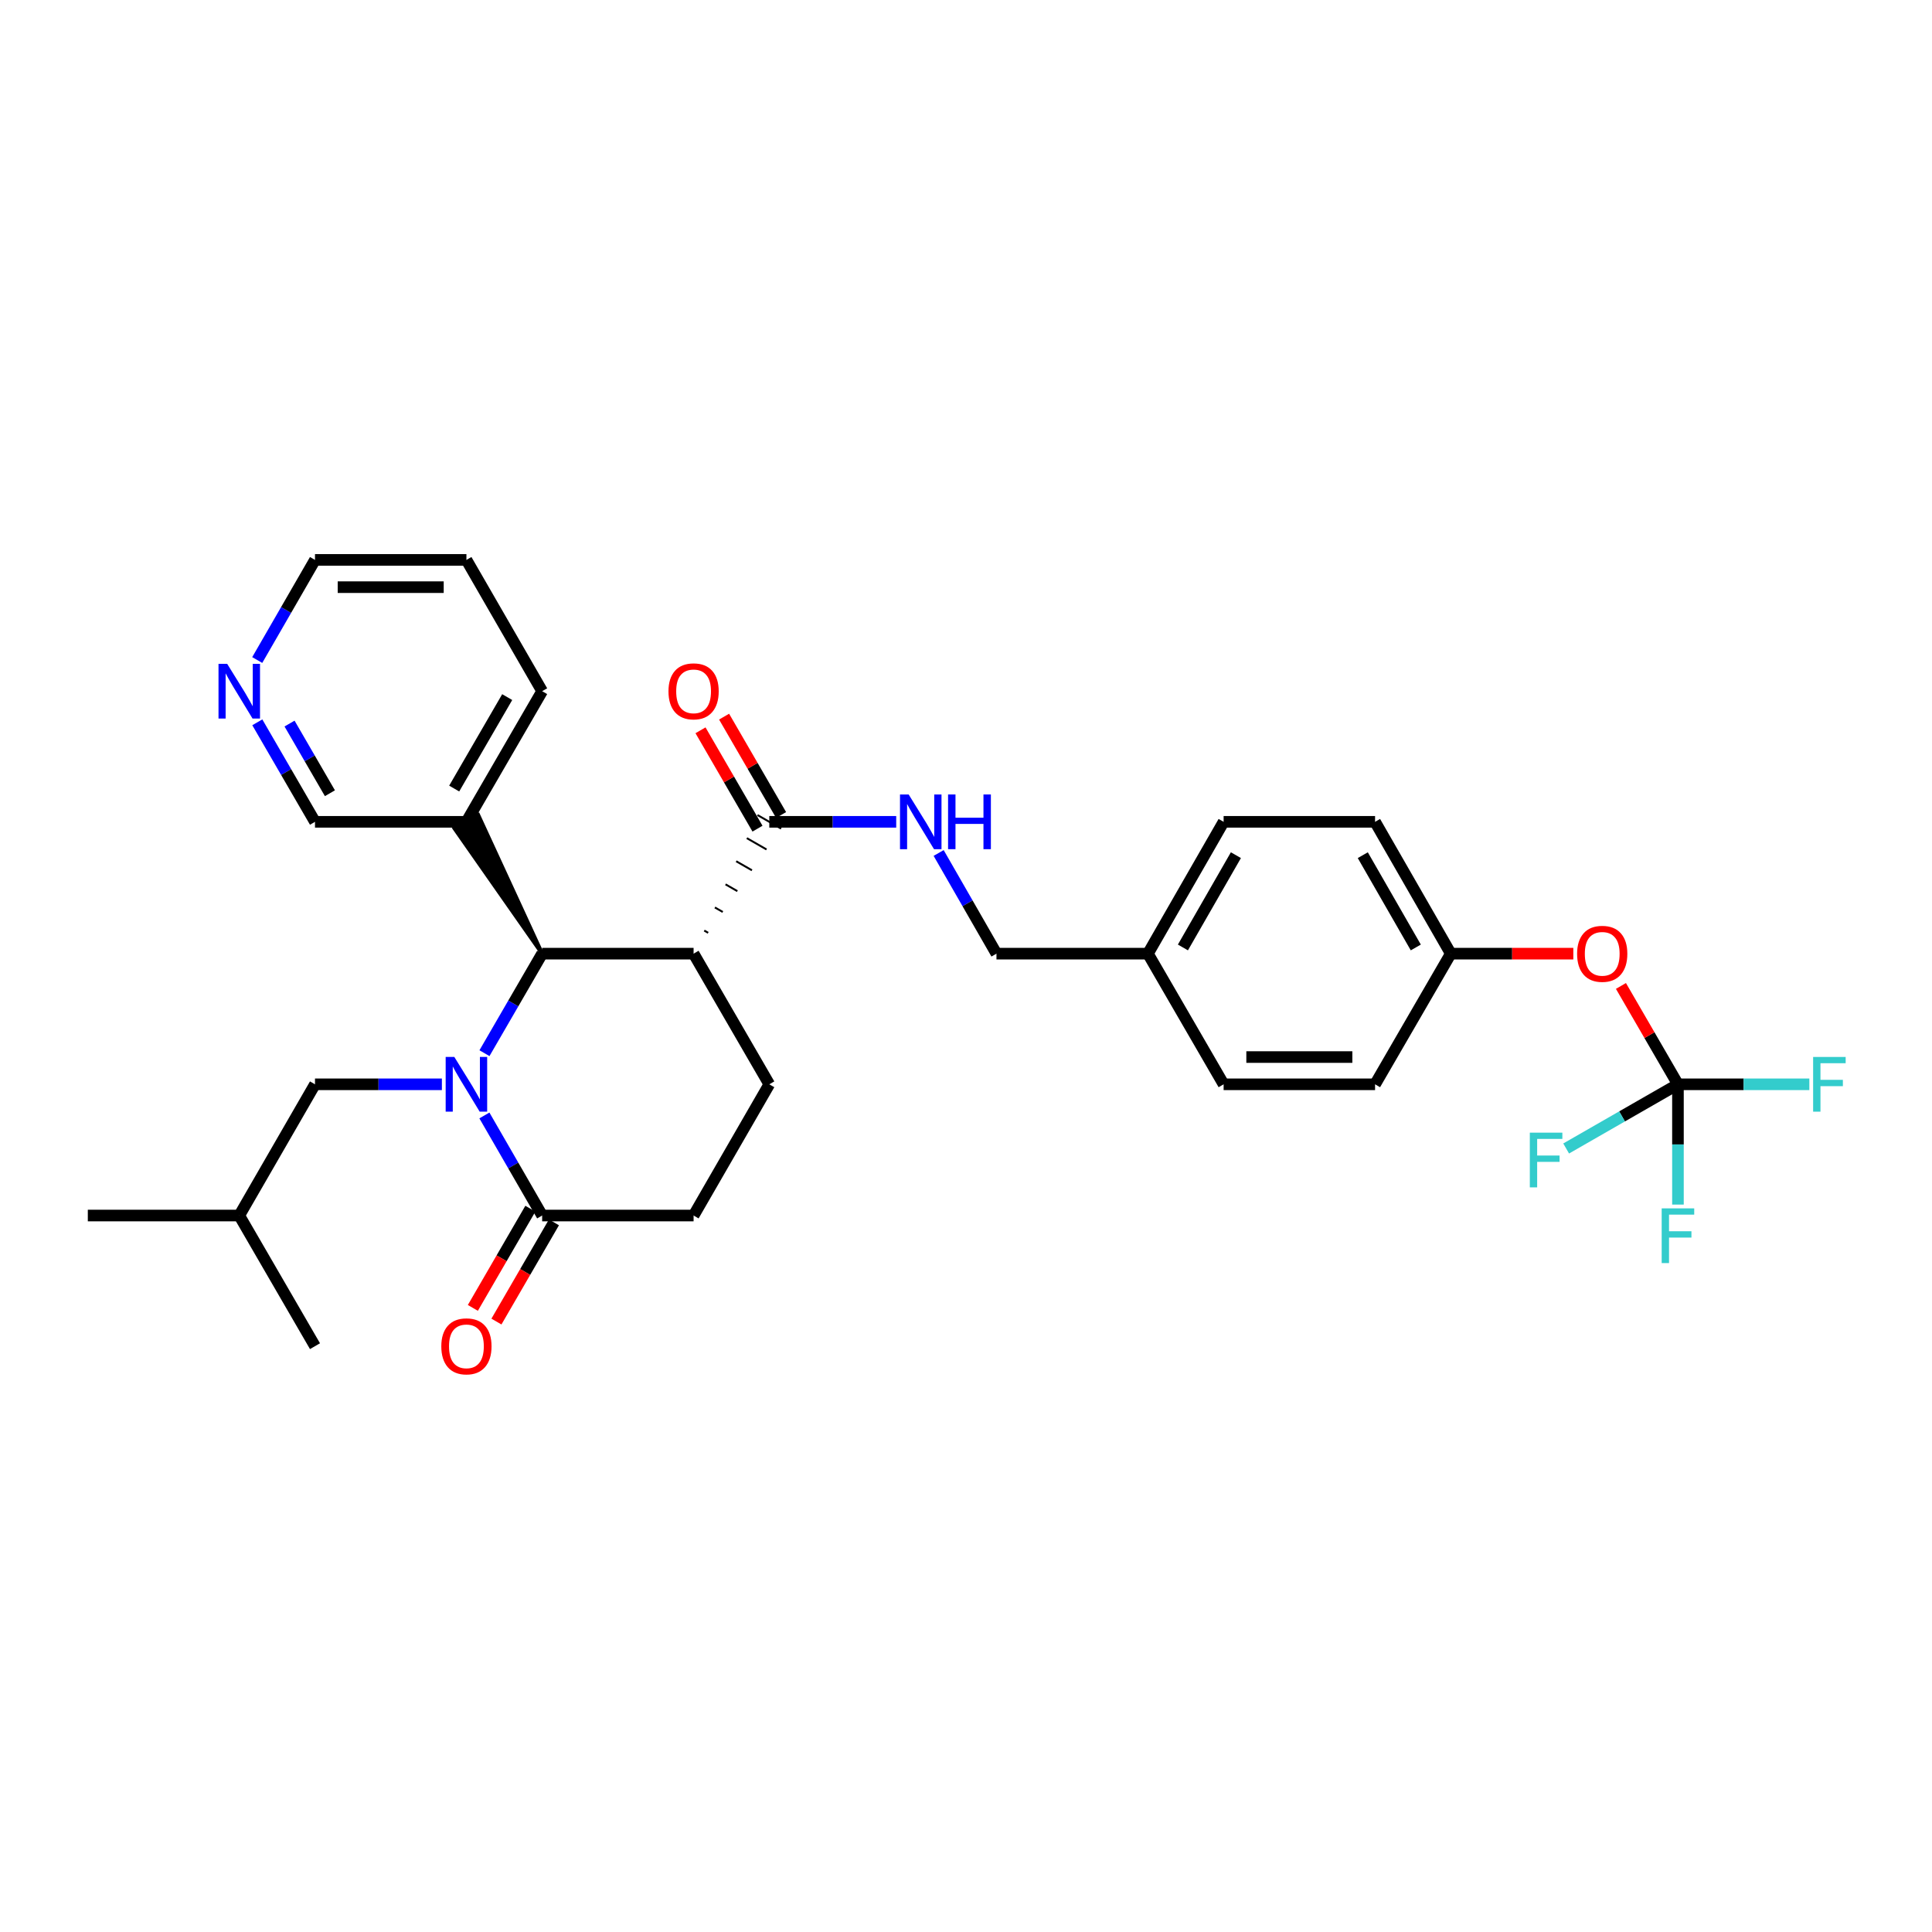 <?xml version='1.0' encoding='iso-8859-1'?>
<svg version='1.1' baseProfile='full'
              xmlns='http://www.w3.org/2000/svg'
                      xmlns:rdkit='http://www.rdkit.org/xml'
                      xmlns:xlink='http://www.w3.org/1999/xlink'
                  xml:space='preserve'
width='1000px' height='1000px' viewBox='0 0 1000 1000'>
<!-- END OF HEADER -->
<rect style='opacity:1.0;fill:#FFFFFF;stroke:none' width='1000' height='1000' x='0' y='0'> </rect>
<path class='bond-0' d='M 250.758,545.124 L 265.686,519.368' style='fill:none;fill-rule:evenodd;stroke:#0000FF;stroke-width:6px;stroke-linecap:butt;stroke-linejoin:miter;stroke-opacity:1' />
<path class='bond-0' d='M 265.686,519.368 L 280.615,493.613' style='fill:none;fill-rule:evenodd;stroke:#000000;stroke-width:6px;stroke-linecap:butt;stroke-linejoin:miter;stroke-opacity:1' />
<path class='bond-2' d='M 250.722,577.359 L 265.668,603.256' style='fill:none;fill-rule:evenodd;stroke:#0000FF;stroke-width:6px;stroke-linecap:butt;stroke-linejoin:miter;stroke-opacity:1' />
<path class='bond-2' d='M 265.668,603.256 L 280.615,629.154' style='fill:none;fill-rule:evenodd;stroke:#000000;stroke-width:6px;stroke-linecap:butt;stroke-linejoin:miter;stroke-opacity:1' />
<path class='bond-6' d='M 228.718,561.238 L 195.878,561.238' style='fill:none;fill-rule:evenodd;stroke:#0000FF;stroke-width:6px;stroke-linecap:butt;stroke-linejoin:miter;stroke-opacity:1' />
<path class='bond-6' d='M 195.878,561.238 L 163.039,561.238' style='fill:none;fill-rule:evenodd;stroke:#000000;stroke-width:6px;stroke-linecap:butt;stroke-linejoin:miter;stroke-opacity:1' />
<path class='bond-1' d='M 280.615,493.613 L 359.002,493.613' style='fill:none;fill-rule:evenodd;stroke:#000000;stroke-width:6px;stroke-linecap:butt;stroke-linejoin:miter;stroke-opacity:1' />
<path class='bond-8' d='M 280.615,493.613 L 247.534,421.862 L 235.301,428.89 Z' style='fill:#000000;fill-rule:evenodd;fill-opacity:1;stroke:#000000;stroke-width:2px;stroke-linecap:butt;stroke-linejoin:miter;stroke-opacity:1;' />
<path class='bond-3' d='M 366.552,482.825 L 364.513,481.655' style='fill:none;fill-rule:evenodd;stroke:#000000;stroke-width:1.0px;stroke-linecap:butt;stroke-linejoin:miter;stroke-opacity:1' />
<path class='bond-3' d='M 374.102,472.038 L 370.023,469.696' style='fill:none;fill-rule:evenodd;stroke:#000000;stroke-width:1.0px;stroke-linecap:butt;stroke-linejoin:miter;stroke-opacity:1' />
<path class='bond-3' d='M 381.651,461.251 L 375.534,457.738' style='fill:none;fill-rule:evenodd;stroke:#000000;stroke-width:1.0px;stroke-linecap:butt;stroke-linejoin:miter;stroke-opacity:1' />
<path class='bond-3' d='M 389.201,450.463 L 381.045,445.78' style='fill:none;fill-rule:evenodd;stroke:#000000;stroke-width:1.0px;stroke-linecap:butt;stroke-linejoin:miter;stroke-opacity:1' />
<path class='bond-3' d='M 396.751,439.676 L 386.555,433.822' style='fill:none;fill-rule:evenodd;stroke:#000000;stroke-width:1.0px;stroke-linecap:butt;stroke-linejoin:miter;stroke-opacity:1' />
<path class='bond-3' d='M 404.301,428.889 L 392.066,421.863' style='fill:none;fill-rule:evenodd;stroke:#000000;stroke-width:1.0px;stroke-linecap:butt;stroke-linejoin:miter;stroke-opacity:1' />
<path class='bond-31' d='M 359.002,493.613 L 398.184,561.238' style='fill:none;fill-rule:evenodd;stroke:#000000;stroke-width:6px;stroke-linecap:butt;stroke-linejoin:miter;stroke-opacity:1' />
<path class='bond-9' d='M 280.615,629.154 L 359.002,629.154' style='fill:none;fill-rule:evenodd;stroke:#000000;stroke-width:6px;stroke-linecap:butt;stroke-linejoin:miter;stroke-opacity:1' />
<path class='bond-11' d='M 274.512,625.616 L 259.63,651.292' style='fill:none;fill-rule:evenodd;stroke:#000000;stroke-width:6px;stroke-linecap:butt;stroke-linejoin:miter;stroke-opacity:1' />
<path class='bond-11' d='M 259.63,651.292 L 244.748,676.967' style='fill:none;fill-rule:evenodd;stroke:#FF0000;stroke-width:6px;stroke-linecap:butt;stroke-linejoin:miter;stroke-opacity:1' />
<path class='bond-11' d='M 286.718,632.691 L 271.836,658.367' style='fill:none;fill-rule:evenodd;stroke:#000000;stroke-width:6px;stroke-linecap:butt;stroke-linejoin:miter;stroke-opacity:1' />
<path class='bond-11' d='M 271.836,658.367 L 256.954,684.042' style='fill:none;fill-rule:evenodd;stroke:#FF0000;stroke-width:6px;stroke-linecap:butt;stroke-linejoin:miter;stroke-opacity:1' />
<path class='bond-7' d='M 398.184,425.376 L 431.031,425.376' style='fill:none;fill-rule:evenodd;stroke:#000000;stroke-width:6px;stroke-linecap:butt;stroke-linejoin:miter;stroke-opacity:1' />
<path class='bond-7' d='M 431.031,425.376 L 463.878,425.376' style='fill:none;fill-rule:evenodd;stroke:#0000FF;stroke-width:6px;stroke-linecap:butt;stroke-linejoin:miter;stroke-opacity:1' />
<path class='bond-12' d='M 404.287,421.84 L 389.538,396.384' style='fill:none;fill-rule:evenodd;stroke:#000000;stroke-width:6px;stroke-linecap:butt;stroke-linejoin:miter;stroke-opacity:1' />
<path class='bond-12' d='M 389.538,396.384 L 374.789,370.928' style='fill:none;fill-rule:evenodd;stroke:#FF0000;stroke-width:6px;stroke-linecap:butt;stroke-linejoin:miter;stroke-opacity:1' />
<path class='bond-12' d='M 392.08,428.912 L 377.331,403.457' style='fill:none;fill-rule:evenodd;stroke:#000000;stroke-width:6px;stroke-linecap:butt;stroke-linejoin:miter;stroke-opacity:1' />
<path class='bond-12' d='M 377.331,403.457 L 362.582,378.001' style='fill:none;fill-rule:evenodd;stroke:#FF0000;stroke-width:6px;stroke-linecap:butt;stroke-linejoin:miter;stroke-opacity:1' />
<path class='bond-4' d='M 868.505,561.238 L 853.75,535.782' style='fill:none;fill-rule:evenodd;stroke:#000000;stroke-width:6px;stroke-linecap:butt;stroke-linejoin:miter;stroke-opacity:1' />
<path class='bond-4' d='M 853.75,535.782 L 838.995,510.327' style='fill:none;fill-rule:evenodd;stroke:#FF0000;stroke-width:6px;stroke-linecap:butt;stroke-linejoin:miter;stroke-opacity:1' />
<path class='bond-14' d='M 868.505,561.238 L 839.572,577.847' style='fill:none;fill-rule:evenodd;stroke:#000000;stroke-width:6px;stroke-linecap:butt;stroke-linejoin:miter;stroke-opacity:1' />
<path class='bond-14' d='M 839.572,577.847 L 810.64,594.457' style='fill:none;fill-rule:evenodd;stroke:#33CCCC;stroke-width:6px;stroke-linecap:butt;stroke-linejoin:miter;stroke-opacity:1' />
<path class='bond-15' d='M 868.505,561.238 L 902.508,561.238' style='fill:none;fill-rule:evenodd;stroke:#000000;stroke-width:6px;stroke-linecap:butt;stroke-linejoin:miter;stroke-opacity:1' />
<path class='bond-15' d='M 902.508,561.238 L 936.512,561.238' style='fill:none;fill-rule:evenodd;stroke:#33CCCC;stroke-width:6px;stroke-linecap:butt;stroke-linejoin:miter;stroke-opacity:1' />
<path class='bond-16' d='M 868.505,561.238 L 868.505,592.364' style='fill:none;fill-rule:evenodd;stroke:#000000;stroke-width:6px;stroke-linecap:butt;stroke-linejoin:miter;stroke-opacity:1' />
<path class='bond-16' d='M 868.505,592.364 L 868.505,623.49' style='fill:none;fill-rule:evenodd;stroke:#33CCCC;stroke-width:6px;stroke-linecap:butt;stroke-linejoin:miter;stroke-opacity:1' />
<path class='bond-5' d='M 398.184,561.238 L 359.002,629.154' style='fill:none;fill-rule:evenodd;stroke:#000000;stroke-width:6px;stroke-linecap:butt;stroke-linejoin:miter;stroke-opacity:1' />
<path class='bond-25' d='M 163.039,561.238 L 123.841,629.154' style='fill:none;fill-rule:evenodd;stroke:#000000;stroke-width:6px;stroke-linecap:butt;stroke-linejoin:miter;stroke-opacity:1' />
<path class='bond-18' d='M 485.84,441.503 L 500.804,467.558' style='fill:none;fill-rule:evenodd;stroke:#0000FF;stroke-width:6px;stroke-linecap:butt;stroke-linejoin:miter;stroke-opacity:1' />
<path class='bond-18' d='M 500.804,467.558 L 515.768,493.613' style='fill:none;fill-rule:evenodd;stroke:#000000;stroke-width:6px;stroke-linecap:butt;stroke-linejoin:miter;stroke-opacity:1' />
<path class='bond-20' d='M 241.418,425.376 L 163.039,425.376' style='fill:none;fill-rule:evenodd;stroke:#000000;stroke-width:6px;stroke-linecap:butt;stroke-linejoin:miter;stroke-opacity:1' />
<path class='bond-26' d='M 241.418,425.376 L 280.615,357.751' style='fill:none;fill-rule:evenodd;stroke:#000000;stroke-width:6px;stroke-linecap:butt;stroke-linejoin:miter;stroke-opacity:1' />
<path class='bond-26' d='M 235.091,408.157 L 262.529,360.819' style='fill:none;fill-rule:evenodd;stroke:#000000;stroke-width:6px;stroke-linecap:butt;stroke-linejoin:miter;stroke-opacity:1' />
<path class='bond-10' d='M 814.348,493.613 L 782.638,493.613' style='fill:none;fill-rule:evenodd;stroke:#FF0000;stroke-width:6px;stroke-linecap:butt;stroke-linejoin:miter;stroke-opacity:1' />
<path class='bond-10' d='M 782.638,493.613 L 750.928,493.613' style='fill:none;fill-rule:evenodd;stroke:#000000;stroke-width:6px;stroke-linecap:butt;stroke-linejoin:miter;stroke-opacity:1' />
<path class='bond-13' d='M 133.182,373.865 L 148.11,399.62' style='fill:none;fill-rule:evenodd;stroke:#0000FF;stroke-width:6px;stroke-linecap:butt;stroke-linejoin:miter;stroke-opacity:1' />
<path class='bond-13' d='M 148.11,399.62 L 163.039,425.376' style='fill:none;fill-rule:evenodd;stroke:#000000;stroke-width:6px;stroke-linecap:butt;stroke-linejoin:miter;stroke-opacity:1' />
<path class='bond-13' d='M 149.866,374.516 L 160.316,392.545' style='fill:none;fill-rule:evenodd;stroke:#0000FF;stroke-width:6px;stroke-linecap:butt;stroke-linejoin:miter;stroke-opacity:1' />
<path class='bond-13' d='M 160.316,392.545 L 170.766,410.574' style='fill:none;fill-rule:evenodd;stroke:#000000;stroke-width:6px;stroke-linecap:butt;stroke-linejoin:miter;stroke-opacity:1' />
<path class='bond-32' d='M 133.141,341.63 L 148.09,315.717' style='fill:none;fill-rule:evenodd;stroke:#0000FF;stroke-width:6px;stroke-linecap:butt;stroke-linejoin:miter;stroke-opacity:1' />
<path class='bond-32' d='M 148.09,315.717 L 163.039,289.804' style='fill:none;fill-rule:evenodd;stroke:#000000;stroke-width:6px;stroke-linecap:butt;stroke-linejoin:miter;stroke-opacity:1' />
<path class='bond-17' d='M 750.928,493.613 L 711.731,425.376' style='fill:none;fill-rule:evenodd;stroke:#000000;stroke-width:6px;stroke-linecap:butt;stroke-linejoin:miter;stroke-opacity:1' />
<path class='bond-17' d='M 732.815,490.405 L 705.377,442.639' style='fill:none;fill-rule:evenodd;stroke:#000000;stroke-width:6px;stroke-linecap:butt;stroke-linejoin:miter;stroke-opacity:1' />
<path class='bond-33' d='M 750.928,493.613 L 711.731,561.238' style='fill:none;fill-rule:evenodd;stroke:#000000;stroke-width:6px;stroke-linecap:butt;stroke-linejoin:miter;stroke-opacity:1' />
<path class='bond-19' d='M 515.768,493.613 L 594.162,493.613' style='fill:none;fill-rule:evenodd;stroke:#000000;stroke-width:6px;stroke-linecap:butt;stroke-linejoin:miter;stroke-opacity:1' />
<path class='bond-23' d='M 594.162,493.613 L 633.344,561.238' style='fill:none;fill-rule:evenodd;stroke:#000000;stroke-width:6px;stroke-linecap:butt;stroke-linejoin:miter;stroke-opacity:1' />
<path class='bond-24' d='M 594.162,493.613 L 633.344,425.376' style='fill:none;fill-rule:evenodd;stroke:#000000;stroke-width:6px;stroke-linecap:butt;stroke-linejoin:miter;stroke-opacity:1' />
<path class='bond-24' d='M 612.274,490.402 L 639.702,442.637' style='fill:none;fill-rule:evenodd;stroke:#000000;stroke-width:6px;stroke-linecap:butt;stroke-linejoin:miter;stroke-opacity:1' />
<path class='bond-21' d='M 711.731,561.238 L 633.344,561.238' style='fill:none;fill-rule:evenodd;stroke:#000000;stroke-width:6px;stroke-linecap:butt;stroke-linejoin:miter;stroke-opacity:1' />
<path class='bond-21' d='M 699.973,547.13 L 645.102,547.13' style='fill:none;fill-rule:evenodd;stroke:#000000;stroke-width:6px;stroke-linecap:butt;stroke-linejoin:miter;stroke-opacity:1' />
<path class='bond-22' d='M 711.731,425.376 L 633.344,425.376' style='fill:none;fill-rule:evenodd;stroke:#000000;stroke-width:6px;stroke-linecap:butt;stroke-linejoin:miter;stroke-opacity:1' />
<path class='bond-28' d='M 123.841,629.154 L 45.455,629.154' style='fill:none;fill-rule:evenodd;stroke:#000000;stroke-width:6px;stroke-linecap:butt;stroke-linejoin:miter;stroke-opacity:1' />
<path class='bond-29' d='M 123.841,629.154 L 163.039,696.779' style='fill:none;fill-rule:evenodd;stroke:#000000;stroke-width:6px;stroke-linecap:butt;stroke-linejoin:miter;stroke-opacity:1' />
<path class='bond-30' d='M 280.615,357.751 L 241.418,289.804' style='fill:none;fill-rule:evenodd;stroke:#000000;stroke-width:6px;stroke-linecap:butt;stroke-linejoin:miter;stroke-opacity:1' />
<path class='bond-27' d='M 163.039,289.804 L 241.418,289.804' style='fill:none;fill-rule:evenodd;stroke:#000000;stroke-width:6px;stroke-linecap:butt;stroke-linejoin:miter;stroke-opacity:1' />
<path class='bond-27' d='M 174.796,303.912 L 229.661,303.912' style='fill:none;fill-rule:evenodd;stroke:#000000;stroke-width:6px;stroke-linecap:butt;stroke-linejoin:miter;stroke-opacity:1' />
<path  class='atom-0' d='M 235.158 547.078
L 244.438 562.078
Q 245.358 563.558, 246.838 566.238
Q 248.318 568.918, 248.398 569.078
L 248.398 547.078
L 252.158 547.078
L 252.158 575.398
L 248.278 575.398
L 238.318 558.998
Q 237.158 557.078, 235.918 554.878
Q 234.718 552.678, 234.358 551.998
L 234.358 575.398
L 230.678 575.398
L 230.678 547.078
L 235.158 547.078
' fill='#0000FF'/>
<path  class='atom-8' d='M 470.318 411.216
L 479.598 426.216
Q 480.518 427.696, 481.998 430.376
Q 483.478 433.056, 483.558 433.216
L 483.558 411.216
L 487.318 411.216
L 487.318 439.536
L 483.438 439.536
L 473.478 423.136
Q 472.318 421.216, 471.078 419.016
Q 469.878 416.816, 469.518 416.136
L 469.518 439.536
L 465.838 439.536
L 465.838 411.216
L 470.318 411.216
' fill='#0000FF'/>
<path  class='atom-8' d='M 490.718 411.216
L 494.558 411.216
L 494.558 423.256
L 509.038 423.256
L 509.038 411.216
L 512.878 411.216
L 512.878 439.536
L 509.038 439.536
L 509.038 426.456
L 494.558 426.456
L 494.558 439.536
L 490.718 439.536
L 490.718 411.216
' fill='#0000FF'/>
<path  class='atom-11' d='M 816.307 493.693
Q 816.307 486.893, 819.667 483.093
Q 823.027 479.293, 829.307 479.293
Q 835.587 479.293, 838.947 483.093
Q 842.307 486.893, 842.307 493.693
Q 842.307 500.573, 838.907 504.493
Q 835.507 508.373, 829.307 508.373
Q 823.067 508.373, 819.667 504.493
Q 816.307 500.613, 816.307 493.693
M 829.307 505.173
Q 833.627 505.173, 835.947 502.293
Q 838.307 499.373, 838.307 493.693
Q 838.307 488.133, 835.947 485.333
Q 833.627 482.493, 829.307 482.493
Q 824.987 482.493, 822.627 485.293
Q 820.307 488.093, 820.307 493.693
Q 820.307 499.413, 822.627 502.293
Q 824.987 505.173, 829.307 505.173
' fill='#FF0000'/>
<path  class='atom-12' d='M 228.418 696.859
Q 228.418 690.059, 231.778 686.259
Q 235.138 682.459, 241.418 682.459
Q 247.698 682.459, 251.058 686.259
Q 254.418 690.059, 254.418 696.859
Q 254.418 703.739, 251.018 707.659
Q 247.618 711.539, 241.418 711.539
Q 235.178 711.539, 231.778 707.659
Q 228.418 703.779, 228.418 696.859
M 241.418 708.339
Q 245.738 708.339, 248.058 705.459
Q 250.418 702.539, 250.418 696.859
Q 250.418 691.299, 248.058 688.499
Q 245.738 685.659, 241.418 685.659
Q 237.098 685.659, 234.738 688.459
Q 232.418 691.259, 232.418 696.859
Q 232.418 702.579, 234.738 705.459
Q 237.098 708.339, 241.418 708.339
' fill='#FF0000'/>
<path  class='atom-13' d='M 346.002 357.831
Q 346.002 351.031, 349.362 347.231
Q 352.722 343.431, 359.002 343.431
Q 365.282 343.431, 368.642 347.231
Q 372.002 351.031, 372.002 357.831
Q 372.002 364.711, 368.602 368.631
Q 365.202 372.511, 359.002 372.511
Q 352.762 372.511, 349.362 368.631
Q 346.002 364.751, 346.002 357.831
M 359.002 369.311
Q 363.322 369.311, 365.642 366.431
Q 368.002 363.511, 368.002 357.831
Q 368.002 352.271, 365.642 349.471
Q 363.322 346.631, 359.002 346.631
Q 354.682 346.631, 352.322 349.431
Q 350.002 352.231, 350.002 357.831
Q 350.002 363.551, 352.322 366.431
Q 354.682 369.311, 359.002 369.311
' fill='#FF0000'/>
<path  class='atom-14' d='M 117.581 343.591
L 126.861 358.591
Q 127.781 360.071, 129.261 362.751
Q 130.741 365.431, 130.821 365.591
L 130.821 343.591
L 134.581 343.591
L 134.581 371.911
L 130.701 371.911
L 120.741 355.511
Q 119.581 353.591, 118.341 351.391
Q 117.141 349.191, 116.781 348.511
L 116.781 371.911
L 113.101 371.911
L 113.101 343.591
L 117.581 343.591
' fill='#0000FF'/>
<path  class='atom-15' d='M 791.832 586.26
L 808.672 586.26
L 808.672 589.5
L 795.632 589.5
L 795.632 598.1
L 807.232 598.1
L 807.232 601.38
L 795.632 601.38
L 795.632 614.58
L 791.832 614.58
L 791.832 586.26
' fill='#33CCCC'/>
<path  class='atom-16' d='M 938.471 547.078
L 955.311 547.078
L 955.311 550.318
L 942.271 550.318
L 942.271 558.918
L 953.871 558.918
L 953.871 562.198
L 942.271 562.198
L 942.271 575.398
L 938.471 575.398
L 938.471 547.078
' fill='#33CCCC'/>
<path  class='atom-17' d='M 860.085 625.449
L 876.925 625.449
L 876.925 628.689
L 863.885 628.689
L 863.885 637.289
L 875.485 637.289
L 875.485 640.569
L 863.885 640.569
L 863.885 653.769
L 860.085 653.769
L 860.085 625.449
' fill='#33CCCC'/>
</svg>
